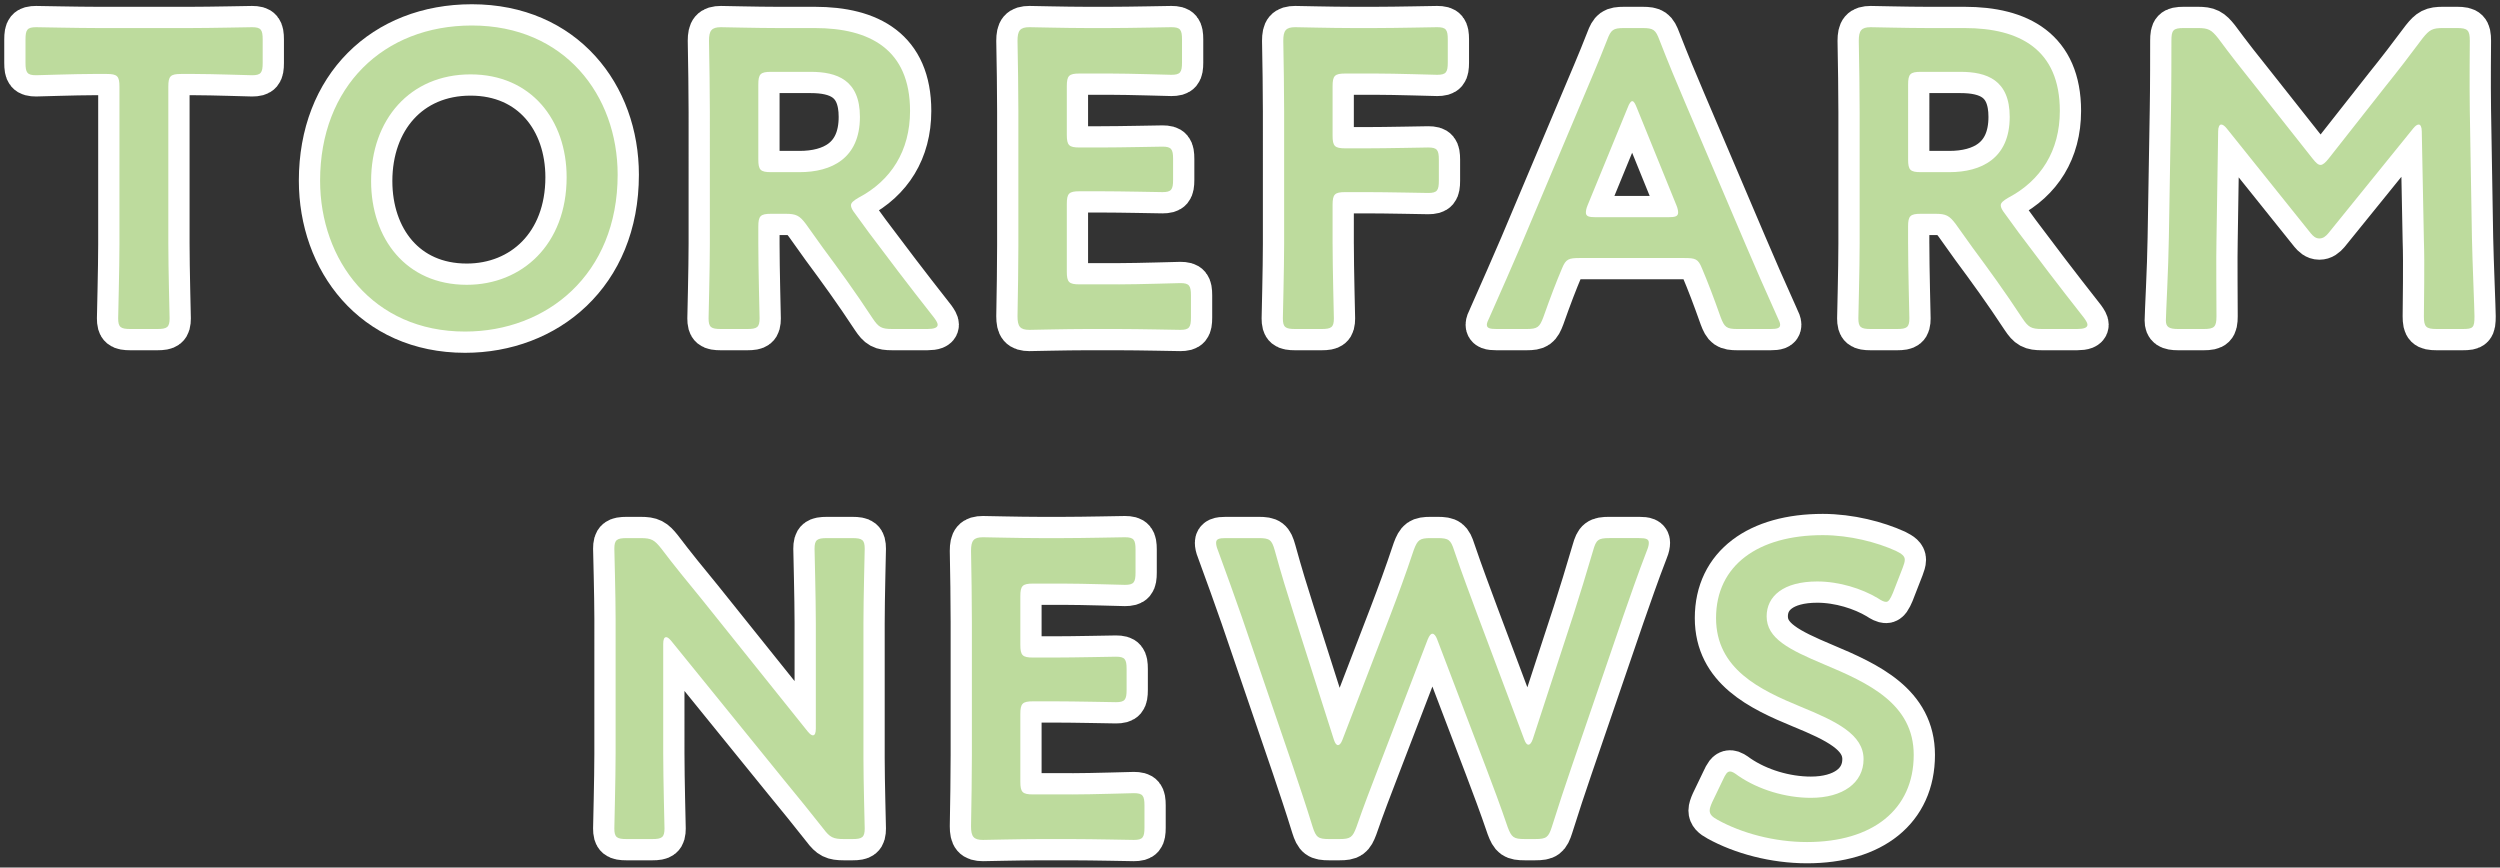 <?xml version="1.0" encoding="utf-8"?>
<!-- Generator: Adobe Illustrator 27.2.0, SVG Export Plug-In . SVG Version: 6.00 Build 0)  -->
<svg version="1.1" id="レイヤー_1" xmlns="http://www.w3.org/2000/svg" xmlns:xlink="http://www.w3.org/1999/xlink" x="0px"
	 y="0px" width="294.083px" height="102.052px" viewBox="0 0 294.083 102.052"
	 enable-background="new 0 0 294.083 102.052" xml:space="preserve">
<rect x="0" y="0" width="294.083" height="102.052" fill="#333333" stroke="none"/>
<g>
	<g>
		<path fill="none" stroke="#FFFFFF" stroke-width="5" stroke-linecap="round" stroke-linejoin="round" d="M19.801,28.702
			c0,2.9,0.15,8.4,0.15,8.75c0,1.05-0.301,1.25-1.45,1.25h-3.15
			c-1.15,0-1.45-0.2-1.45-1.25c0-0.35,0.15-5.851,0.15-8.75V10.2
			c0-1.25-0.25-1.5-1.5-1.5H11c-2.1,0-6.4,0.15-6.75,0.15c-1.05,0-1.25-0.3-1.25-1.45v-2.75
			C3,3.5,3.2,3.2,4.25,3.2c0.35,0,4.9,0.1,7.25,0.1h10.901
			c2.35,0,6.9-0.1,7.25-0.1c1.05,0,1.25,0.3,1.25,1.45v2.75
			c0,1.15-0.2,1.45-1.25,1.45c-0.35,0-4.65-0.15-6.75-0.15h-1.601
			c-1.25,0-1.5,0.25-1.5,1.5V28.702z"/>
		<path fill="none" stroke="#FFFFFF" stroke-width="5" stroke-linecap="round" stroke-linejoin="round" d="M72.656,20.551
			c0,11.751-8.351,18.451-17.951,18.451c-10.851,0-17.051-8.4-17.051-17.751
			C37.654,10.2,45.104,3,55.505,3C66.405,3,72.656,11.2,72.656,20.551z M43.654,21.301
			c0,6.75,4.101,12.201,11.251,12.201c6.5,0,11.75-4.75,11.75-12.65
			C66.655,14.15,62.506,8.75,55.354,8.75C48.204,8.75,43.654,14.101,43.654,21.301z"/>
		<path fill="none" stroke="#FFFFFF" stroke-width="5" stroke-linecap="round" stroke-linejoin="round" d="M89.203,28.702
			c0,2.9,0.15,8.4,0.15,8.75c0,1.05-0.3,1.25-1.45,1.25h-3.1
			c-1.15,0-1.45-0.2-1.45-1.25c0-0.35,0.149-5.851,0.149-8.75V13.201
			c0-2.45-0.05-5.601-0.1-8.401c0-1.2,0.3-1.6,1.4-1.6
			c0.35,0,4.3,0.1,6.65,0.1h4.399c6.451,0,11.201,2.5,11.201,9.75
			c0,4.701-2.25,8.201-6.051,10.201c-0.6,0.35-0.899,0.6-0.899,0.9
			c0,0.25,0.149,0.55,0.5,1l1.6,2.2c2.4,3.2,4.4,5.85,7.7,10.05
			c0.251,0.35,0.4,0.6,0.4,0.8c0,0.35-0.45,0.5-1.2,0.5h-4.15
			c-1.25,0-1.6-0.2-2.3-1.25c-2.1-3.2-4-5.801-5.851-8.301l-2-2.8
			c-0.75-1-1.15-1.2-2.4-1.2H90.703c-1.25,0-1.5,0.25-1.5,1.5V28.702z M89.203,18.751
			c0,1.25,0.25,1.5,1.5,1.5h3.351c3.75,0,7.101-1.6,7.101-6.5
			c0-4.35-2.7-5.3-5.801-5.3H90.703c-1.25,0-1.5,0.25-1.5,1.5V18.751z"/>
		<path fill="none" stroke="#FFFFFF" stroke-width="5" stroke-linecap="round" stroke-linejoin="round" d="M131.594,33.452
			c2.4,0,6.9-0.15,7.251-0.15c1.05,0,1.25,0.3,1.25,1.45v2.6
			c0,1.15-0.2,1.45-1.25,1.45c-0.351,0-4.851-0.1-7.251-0.1h-3.85
			c-2.351,0-6.301,0.1-6.65,0.1c-1.101,0-1.4-0.4-1.4-1.6
			c0.05-2.8,0.1-5.951,0.1-8.351V13.15c0-2.45-0.05-5.8-0.1-8.351
			c0-1.2,0.3-1.6,1.4-1.6c0.35,0,4.3,0.1,6.65,0.1h2.8
			c2.4,0,6.9-0.1,7.25-0.1c1.051,0,1.25,0.3,1.25,1.45v2.7
			c0,1.15-0.199,1.45-1.25,1.45c-0.35,0-4.85-0.15-7.25-0.15h-3.55
			c-1.251,0-1.501,0.25-1.501,1.5v5.7c0,1.25,0.25,1.5,1.501,1.5h2.5
			c2.35,0,6.9-0.1,7.25-0.1c1.05,0,1.25,0.3,1.25,1.45v2.45
			c0,1.15-0.2,1.45-1.25,1.45c-0.35,0-4.9-0.1-7.25-0.1h-2.5
			c-1.251,0-1.501,0.25-1.501,1.5v7.951c0,1.25,0.25,1.5,1.501,1.5H131.594z"/>
		<path fill="none" stroke="#FFFFFF" stroke-width="5" stroke-linecap="round" stroke-linejoin="round" d="M156.758,28.702
			c0,2.9,0.15,8.4,0.15,8.75c0,1.05-0.3,1.25-1.45,1.25h-3.1
			c-1.15,0-1.45-0.2-1.45-1.25c0-0.35,0.149-5.851,0.149-8.75V13.15
			c0-2.45-0.05-5.7-0.1-8.351c0-1.2,0.3-1.6,1.4-1.6
			c0.35,0,4.3,0.1,6.65,0.1h2.8c2.4,0,6.9-0.1,7.25-0.1
			c1.051,0,1.25,0.3,1.25,1.45v2.7c0,1.15-0.199,1.45-1.25,1.45
			c-0.35,0-4.85-0.15-7.25-0.15h-3.551c-1.25,0-1.5,0.25-1.5,1.5v5.8c0,1.25,0.25,1.5,1.5,1.5
			h2.501c2.35,0,6.9-0.1,7.25-0.1c1.05,0,1.25,0.3,1.25,1.45v2.45
			c0,1.15-0.2,1.45-1.25,1.45c-0.35,0-4.9-0.1-7.25-0.1h-2.501
			c-1.25,0-1.5,0.25-1.5,1.5V28.702z"/>
		<path fill="none" stroke="#FFFFFF" stroke-width="5" stroke-linecap="round" stroke-linejoin="round" d="M185.853,30.352
			c-1.3,0-1.65,0.1-2.1,1.2c-0.7,1.65-1.351,3.35-2.2,5.75
			c-0.45,1.2-0.7,1.4-2,1.4h-3.501c-0.8,0-1.149-0.1-1.149-0.5
			c0-0.2,0.1-0.45,0.3-0.85c1.55-3.5,2.65-6,3.7-8.451
			l7.15-16.951c0.9-2.15,1.95-4.55,3-7.25c0.45-1.2,0.7-1.4,2-1.4
			h2.15c1.3,0,1.55,0.2,2,1.4c1.05,2.7,2.05,5.101,2.95,7.201
			l7.2,16.901c1.101,2.6,2.2,5.101,3.751,8.551
			c0.199,0.4,0.3,0.65,0.3,0.85c0,0.4-0.351,0.5-1.15,0.5h-3.85
			c-1.301,0-1.551-0.2-2.001-1.4c-0.85-2.4-1.5-4.1-2.2-5.75
			c-0.449-1.1-0.75-1.2-2.1-1.2H185.853z M186.753,24.151
			c-0.15,0.35-0.2,0.65-0.2,0.85c0,0.45,0.35,0.55,1.15,0.55h8.55
			c0.801,0,1.15-0.1,1.15-0.55c0-0.2-0.05-0.5-0.2-0.85l-4.65-11.451
			c-0.199-0.5-0.35-0.8-0.55-0.8c-0.149,0-0.35,0.25-0.55,0.8
			L186.753,24.151z"/>
		<path fill="none" stroke="#FFFFFF" stroke-width="5" stroke-linecap="round" stroke-linejoin="round" d="M224.456,28.702
			c0,2.9,0.15,8.4,0.15,8.75c0,1.05-0.3,1.25-1.45,1.25h-3.1
			c-1.15,0-1.45-0.2-1.45-1.25c0-0.35,0.149-5.851,0.149-8.75V13.201
			c0-2.45-0.05-5.601-0.1-8.401c0-1.2,0.3-1.6,1.4-1.6
			c0.35,0,4.3,0.1,6.65,0.1h4.399c6.451,0,11.201,2.5,11.201,9.75
			c0,4.701-2.25,8.201-6.051,10.201c-0.6,0.35-0.899,0.6-0.899,0.9
			c0,0.25,0.149,0.55,0.5,1l1.6,2.2c2.4,3.2,4.4,5.85,7.701,10.05
			c0.25,0.35,0.399,0.6,0.399,0.8c0,0.35-0.45,0.5-1.2,0.5h-4.15
			c-1.25,0-1.6-0.2-2.3-1.25c-2.1-3.2-4-5.801-5.851-8.301l-2-2.8
			c-0.75-1-1.15-1.2-2.4-1.2h-1.699c-1.251,0-1.501,0.25-1.501,1.5V28.702z
			 M224.456,18.751c0,1.25,0.25,1.5,1.501,1.5h3.35c3.75,0,7.101-1.6,7.101-6.5
			c0-4.35-2.7-5.3-5.801-5.3h-4.649c-1.251,0-1.501,0.25-1.501,1.5V18.751z"/>
		<path fill="none" stroke="#FFFFFF" stroke-width="5" stroke-linecap="round" stroke-linejoin="round" d="M260.731,28.251
			c-0.051,1.75,0,7.8,0,8.951c0,1.25-0.25,1.5-1.501,1.5h-3c-1.1,0-1.45-0.25-1.45-1
			c0-0.7,0.301-6.15,0.351-9.751l0.25-14.951c0.05-2.5,0.05-7.201,0.05-8.201
			c0-1.25,0.2-1.5,1.45-1.5h1.65c1.25,0,1.6,0.2,2.399,1.2
			c1.4,1.9,2.851,3.75,4.301,5.55l6.8,8.601c0.4,0.5,0.65,0.75,0.95,0.75
			c0.25,0,0.551-0.25,0.95-0.75l6.65-8.451c1.45-1.8,2.95-3.75,4.4-5.7
			c0.8-1,1.15-1.2,2.4-1.2h1.65c1.25,0,1.5,0.25,1.5,1.5c0,0.75-0.051,4.65,0,8.201
			l0.25,14.951c0.05,2.65,0.3,8.5,0.3,9.251c0,1.35-0.15,1.5-1.4,1.5
			h-3.05c-1.25,0-1.5-0.25-1.5-1.5c0-1.45,0.1-6.201,0-8.901l-0.25-12.851
			c0-0.5-0.15-0.8-0.351-0.8s-0.399,0.15-0.649,0.45l-10.001,12.351
			c-0.3,0.35-0.6,0.6-1.05,0.6s-0.75-0.3-1-0.6l-9.901-12.351
			c-0.25-0.3-0.449-0.45-0.649-0.45s-0.351,0.3-0.351,0.8L260.731,28.251z"/>
		<path fill="none" stroke="#FFFFFF" stroke-width="5" stroke-linecap="round" stroke-linejoin="round" d="M78.017,88.702
			c0,2.9,0.15,8.4,0.15,8.75c0,1.05-0.301,1.25-1.45,1.25h-3
			c-1.15,0-1.45-0.2-1.45-1.25c0-0.35,0.149-5.851,0.149-8.75V72.8
			c0-2.8-0.149-7.9-0.149-8.25c0-1.05,0.3-1.25,1.45-1.25h1.649
			c1.25,0,1.601,0.2,2.4,1.2c1.55,2.05,3.15,4,4.75,5.95l12.501,15.601
			c0.25,0.3,0.45,0.45,0.6,0.45c0.251,0,0.351-0.3,0.351-0.8V73.3
			c0-2.9-0.15-8.4-0.15-8.75c0-1.05,0.301-1.25,1.45-1.25h3
			c1.15,0,1.45,0.2,1.45,1.25c0,0.35-0.149,5.851-0.149,8.75v15.901
			c0,2.75,0.149,7.9,0.149,8.25c0,1.05-0.3,1.25-1.45,1.25h-1
			c-1.25,0-1.649-0.2-2.399-1.2c-1.501-1.9-2.95-3.7-4.601-5.7
			L78.967,75.4c-0.25-0.3-0.45-0.45-0.601-0.45c-0.25,0-0.35,0.3-0.35,0.8
			V88.702z"/>
		<path fill="none" stroke="#FFFFFF" stroke-width="5" stroke-linecap="round" stroke-linejoin="round" d="M126.126,93.452
			c2.4,0,6.9-0.15,7.251-0.15c1.05,0,1.25,0.3,1.25,1.45v2.6
			c0,1.15-0.2,1.45-1.25,1.45c-0.351,0-4.851-0.1-7.251-0.1h-3.85
			c-2.351,0-6.301,0.1-6.65,0.1c-1.101,0-1.4-0.4-1.4-1.6
			c0.05-2.8,0.1-5.951,0.1-8.351V73.15c0-2.45-0.05-5.8-0.1-8.351
			c0-1.2,0.3-1.6,1.4-1.6c0.35,0,4.3,0.1,6.65,0.1h2.8
			c2.4,0,6.9-0.1,7.25-0.1c1.051,0,1.25,0.3,1.25,1.45v2.7
			c0,1.15-0.199,1.45-1.25,1.45c-0.35,0-4.85-0.15-7.25-0.15h-3.551
			c-1.25,0-1.5,0.25-1.5,1.5v5.7c0,1.25,0.25,1.5,1.5,1.5h2.501c2.35,0,6.9-0.1,7.25-0.1
			c1.05,0,1.25,0.3,1.25,1.45v2.45c0,1.15-0.2,1.45-1.25,1.45
			c-0.35,0-4.9-0.1-7.25-0.1h-2.501c-1.25,0-1.5,0.25-1.5,1.5v7.951c0,1.25,0.25,1.5,1.5,1.5
			H126.126z"/>
		<path fill="none" stroke="#FFFFFF" stroke-width="5" stroke-linecap="round" stroke-linejoin="round" d="M162.156,90.301
			c-0.899,2.351-1.7,4.4-2.6,7c-0.45,1.2-0.7,1.4-2,1.4h-1.2
			c-1.301,0-1.551-0.2-1.95-1.45c-0.8-2.6-1.5-4.65-2.301-7.05
			l-6.05-17.701c-0.851-2.4-1.65-4.7-2.8-7.801
			c-0.15-0.35-0.2-0.65-0.2-0.85c0-0.45,0.35-0.55,1.149-0.55h3.851
			c1.3,0,1.55,0.2,1.9,1.45c0.8,2.9,1.45,5,2.2,7.351
			l4.75,14.901c0.15,0.45,0.3,0.65,0.5,0.65c0.15,0,0.35-0.2,0.5-0.6
			l5.65-14.701c0.95-2.5,1.75-4.65,2.75-7.651c0.45-1.2,0.7-1.4,2-1.4
			h0.801c1.3,0,1.55,0.2,1.949,1.45c1.001,2.95,1.851,5.15,2.751,7.601
			l5.5,14.651c0.15,0.4,0.3,0.6,0.5,0.6c0.15,0,0.35-0.2,0.5-0.65
			l4.851-14.851c0.75-2.35,1.399-4.451,2.25-7.351
			c0.35-1.25,0.6-1.45,1.9-1.45h3.5c0.8,0,1.149,0.1,1.149,0.55
			c0,0.2-0.05,0.5-0.199,0.85c-1.2,3.101-1.95,5.351-2.801,7.75
			l-6.1,17.801c-0.801,2.35-1.501,4.45-2.301,7
			c-0.399,1.25-0.649,1.45-1.95,1.45h-1.25c-1.3,0-1.55-0.2-2-1.4
			c-0.9-2.65-1.7-4.75-2.55-7l-5.751-15.101
			c-0.149-0.4-0.35-0.65-0.55-0.65s-0.35,0.2-0.55,0.65L162.156,90.301z"
			/>
		<path fill="none" stroke="#FFFFFF" stroke-width="5" stroke-linecap="round" stroke-linejoin="round" d="M225.117,88.801
			c0,6.451-4.851,10.251-12.551,10.251c-3.851,0-7.701-1.05-10.501-2.601
			c-0.65-0.35-0.95-0.65-0.95-1.1c0-0.25,0.101-0.55,0.3-1l1.25-2.6
			c0.301-0.65,0.5-1,0.851-1c0.25,0,0.55,0.2,0.95,0.5
			c2.399,1.65,5.6,2.6,8.55,2.6c3.751,0,6.201-1.75,6.201-4.55
			c0-2.9-3.2-4.45-7.351-6.15c-4.851-2-10.001-4.45-10.001-10.45
			c0-6.201,4.95-9.751,12.551-9.751c3.2,0,6.4,0.85,8.601,1.85
			c0.7,0.35,1.05,0.6,1.05,1.05c0,0.25-0.1,0.55-0.25,0.95l-1.149,2.95
			c-0.301,0.7-0.5,1.05-0.801,1.05c-0.25,0-0.55-0.15-1-0.45
			c-1.85-1.1-4.5-1.95-7.1-1.95c-4.001,0-5.951,1.75-5.951,4.1
			c0,2.6,2.601,3.9,6.751,5.65C219.816,80.351,225.117,82.801,225.117,88.801z"/>
	</g>
	<g>
		<path fill="#BDDB9D" d="M19.801,28.702c0,2.9,0.15,8.4,0.15,8.75
			c0,1.05-0.301,1.25-1.45,1.25h-3.15c-1.15,0-1.45-0.2-1.45-1.25
			c0-0.35,0.15-5.851,0.15-8.75V10.2c0-1.25-0.25-1.5-1.5-1.5H11
			c-2.1,0-6.4,0.15-6.75,0.15c-1.05,0-1.25-0.3-1.25-1.45v-2.75
			C3,3.5,3.2,3.2,4.25,3.2c0.35,0,4.9,0.1,7.25,0.1h10.901
			c2.35,0,6.9-0.1,7.25-0.1c1.05,0,1.25,0.3,1.25,1.45v2.75
			c0,1.15-0.2,1.45-1.25,1.45c-0.35,0-4.65-0.15-6.75-0.15h-1.601
			c-1.25,0-1.5,0.25-1.5,1.5V28.702z"/>
		<path fill="#BDDB9D" d="M72.656,20.551c0,11.751-8.351,18.451-17.951,18.451
			c-10.851,0-17.051-8.4-17.051-17.751C37.654,10.2,45.104,3,55.505,3
			C66.405,3,72.656,11.2,72.656,20.551z M43.654,21.301
			c0,6.75,4.101,12.201,11.251,12.201c6.5,0,11.75-4.75,11.75-12.65
			C66.655,14.15,62.506,8.75,55.354,8.75C48.204,8.75,43.654,14.101,43.654,21.301z"/>
		<path fill="#BDDB9D" d="M89.203,28.702c0,2.9,0.15,8.4,0.15,8.75
			c0,1.05-0.3,1.25-1.45,1.25h-3.1c-1.15,0-1.45-0.2-1.45-1.25
			c0-0.35,0.149-5.851,0.149-8.75V13.201c0-2.45-0.05-5.601-0.1-8.401
			c0-1.2,0.3-1.6,1.4-1.6c0.35,0,4.3,0.1,6.65,0.1h4.399
			c6.451,0,11.201,2.5,11.201,9.75c0,4.701-2.25,8.201-6.051,10.201
			c-0.6,0.35-0.899,0.6-0.899,0.9c0,0.25,0.149,0.55,0.5,1l1.6,2.2
			c2.4,3.2,4.4,5.85,7.7,10.05c0.251,0.35,0.4,0.6,0.4,0.8
			c0,0.35-0.45,0.5-1.2,0.5h-4.15c-1.25,0-1.6-0.2-2.3-1.25
			c-2.1-3.2-4-5.801-5.851-8.301l-2-2.8c-0.75-1-1.15-1.2-2.4-1.2H90.703
			c-1.25,0-1.5,0.25-1.5,1.5V28.702z M89.203,18.751c0,1.25,0.25,1.5,1.5,1.5h3.351
			c3.75,0,7.101-1.6,7.101-6.5c0-4.35-2.7-5.3-5.801-5.3H90.703
			c-1.25,0-1.5,0.25-1.5,1.5V18.751z"/>
		<path fill="#BDDB9D" d="M131.594,33.452c2.4,0,6.9-0.15,7.251-0.15
			c1.05,0,1.25,0.3,1.25,1.45v2.6c0,1.15-0.2,1.45-1.25,1.45
			c-0.351,0-4.851-0.1-7.251-0.1h-3.85c-2.351,0-6.301,0.1-6.65,0.1
			c-1.101,0-1.4-0.4-1.4-1.6c0.05-2.8,0.1-5.951,0.1-8.351V13.15
			c0-2.45-0.05-5.8-0.1-8.351c0-1.2,0.3-1.6,1.4-1.6
			c0.35,0,4.3,0.1,6.65,0.1h2.8c2.4,0,6.9-0.1,7.25-0.1
			c1.051,0,1.25,0.3,1.25,1.45v2.7c0,1.15-0.199,1.45-1.25,1.45
			c-0.35,0-4.85-0.15-7.25-0.15h-3.55c-1.251,0-1.501,0.25-1.501,1.5v5.7
			c0,1.25,0.25,1.5,1.501,1.5h2.5c2.35,0,6.9-0.1,7.25-0.1c1.05,0,1.25,0.3,1.25,1.45
			v2.45c0,1.15-0.2,1.45-1.25,1.45c-0.35,0-4.9-0.1-7.25-0.1h-2.5
			c-1.251,0-1.501,0.25-1.501,1.5v7.951c0,1.25,0.25,1.5,1.501,1.5H131.594z"/>
		<path fill="#BDDB9D" d="M156.758,28.702c0,2.9,0.15,8.4,0.15,8.75
			c0,1.05-0.3,1.25-1.45,1.25h-3.1c-1.15,0-1.45-0.2-1.45-1.25
			c0-0.35,0.149-5.851,0.149-8.75V13.15c0-2.45-0.05-5.7-0.1-8.351
			c0-1.2,0.3-1.6,1.4-1.6c0.35,0,4.3,0.1,6.65,0.1h2.8
			c2.4,0,6.9-0.1,7.25-0.1c1.051,0,1.25,0.3,1.25,1.45v2.7
			c0,1.15-0.199,1.45-1.25,1.45c-0.35,0-4.85-0.15-7.25-0.15h-3.551
			c-1.25,0-1.5,0.25-1.5,1.5v5.8c0,1.25,0.25,1.5,1.5,1.5h2.501c2.35,0,6.9-0.1,7.25-0.1
			c1.05,0,1.25,0.3,1.25,1.45v2.45c0,1.15-0.2,1.45-1.25,1.45
			c-0.35,0-4.9-0.1-7.25-0.1h-2.501c-1.25,0-1.5,0.25-1.5,1.5V28.702z"/>
		<path fill="#BDDB9D" d="M185.853,30.352c-1.3,0-1.65,0.1-2.1,1.2
			c-0.7,1.65-1.351,3.35-2.2,5.75c-0.45,1.2-0.7,1.4-2,1.4h-3.501
			c-0.8,0-1.149-0.1-1.149-0.5c0-0.2,0.1-0.45,0.3-0.85
			c1.55-3.5,2.65-6,3.7-8.451l7.15-16.951
			c0.9-2.15,1.95-4.55,3-7.25c0.45-1.2,0.7-1.4,2-1.4h2.15
			c1.3,0,1.55,0.2,2,1.4c1.05,2.7,2.05,5.101,2.95,7.201l7.2,16.901
			c1.101,2.6,2.2,5.101,3.751,8.551c0.199,0.4,0.3,0.65,0.3,0.85
			c0,0.4-0.351,0.5-1.15,0.5h-3.85c-1.301,0-1.551-0.2-2.001-1.4
			c-0.85-2.4-1.5-4.1-2.2-5.75c-0.449-1.1-0.75-1.2-2.1-1.2H185.853z
			 M186.753,24.151c-0.15,0.35-0.2,0.65-0.2,0.85
			c0,0.45,0.35,0.55,1.15,0.55h8.55c0.801,0,1.15-0.1,1.15-0.55
			c0-0.2-0.05-0.5-0.2-0.85l-4.65-11.451
			c-0.199-0.5-0.35-0.8-0.55-0.8c-0.149,0-0.35,0.25-0.55,0.8
			L186.753,24.151z"/>
		<path fill="#BDDB9D" d="M224.456,28.702c0,2.9,0.15,8.4,0.15,8.75
			c0,1.05-0.3,1.25-1.45,1.25h-3.1c-1.15,0-1.45-0.2-1.45-1.25
			c0-0.35,0.149-5.851,0.149-8.75V13.201c0-2.45-0.05-5.601-0.1-8.401
			c0-1.2,0.3-1.6,1.4-1.6c0.35,0,4.3,0.1,6.65,0.1h4.399
			c6.451,0,11.201,2.5,11.201,9.75c0,4.701-2.25,8.201-6.051,10.201
			c-0.6,0.35-0.899,0.6-0.899,0.9c0,0.25,0.149,0.55,0.5,1l1.6,2.2
			c2.4,3.2,4.4,5.85,7.701,10.05c0.25,0.35,0.399,0.6,0.399,0.8
			c0,0.35-0.45,0.5-1.2,0.5h-4.15c-1.25,0-1.6-0.2-2.3-1.25
			c-2.1-3.2-4-5.801-5.851-8.301l-2-2.8c-0.75-1-1.15-1.2-2.4-1.2h-1.699
			c-1.251,0-1.501,0.25-1.501,1.5V28.702z M224.456,18.751c0,1.25,0.25,1.5,1.501,1.5h3.35
			c3.75,0,7.101-1.6,7.101-6.5c0-4.35-2.7-5.3-5.801-5.3h-4.649
			c-1.251,0-1.501,0.25-1.501,1.5V18.751z"/>
		<path fill="#BDDB9D" d="M260.731,28.251c-0.051,1.75,0,7.8,0,8.951c0,1.25-0.25,1.5-1.501,1.5h-3
			c-1.1,0-1.45-0.25-1.45-1c0-0.7,0.301-6.15,0.351-9.751l0.25-14.951
			c0.05-2.5,0.05-7.201,0.05-8.201c0-1.25,0.2-1.5,1.45-1.5h1.65
			c1.25,0,1.6,0.2,2.399,1.2c1.4,1.9,2.851,3.75,4.301,5.55l6.8,8.601
			c0.4,0.5,0.65,0.75,0.95,0.75c0.25,0,0.551-0.25,0.95-0.75l6.65-8.451
			c1.45-1.8,2.95-3.75,4.4-5.7c0.8-1,1.15-1.2,2.4-1.2h1.65
			c1.25,0,1.5,0.25,1.5,1.5c0,0.75-0.051,4.65,0,8.201l0.25,14.951
			c0.05,2.65,0.3,8.5,0.3,9.251c0,1.35-0.15,1.5-1.4,1.5h-3.05
			c-1.25,0-1.5-0.25-1.5-1.5c0-1.45,0.1-6.201,0-8.901l-0.25-12.851
			c0-0.5-0.15-0.8-0.351-0.8s-0.399,0.15-0.649,0.45l-10.001,12.351
			c-0.3,0.35-0.6,0.6-1.05,0.6s-0.75-0.3-1-0.6l-9.901-12.351
			c-0.25-0.3-0.449-0.45-0.649-0.45s-0.351,0.3-0.351,0.8L260.731,28.251z"/>
		<path fill="#BDDB9D" d="M78.017,88.702c0,2.9,0.15,8.4,0.15,8.75
			c0,1.05-0.301,1.25-1.45,1.25h-3c-1.15,0-1.45-0.2-1.45-1.25
			c0-0.35,0.149-5.851,0.149-8.75V72.8c0-2.8-0.149-7.9-0.149-8.25
			c0-1.05,0.3-1.25,1.45-1.25h1.649c1.25,0,1.601,0.2,2.4,1.2
			c1.55,2.05,3.15,4,4.75,5.95l12.501,15.601c0.25,0.3,0.45,0.45,0.6,0.45
			c0.251,0,0.351-0.3,0.351-0.8V73.3c0-2.9-0.15-8.4-0.15-8.75
			c0-1.05,0.301-1.25,1.45-1.25h3c1.15,0,1.45,0.2,1.45,1.25
			c0,0.35-0.149,5.851-0.149,8.75v15.901c0,2.75,0.149,7.9,0.149,8.25
			c0,1.05-0.3,1.25-1.45,1.25h-1c-1.25,0-1.649-0.2-2.399-1.2
			c-1.501-1.9-2.95-3.7-4.601-5.7L78.967,75.4
			c-0.25-0.3-0.45-0.45-0.601-0.45c-0.25,0-0.35,0.3-0.35,0.8V88.702z"/>
		<path fill="#BDDB9D" d="M126.126,93.452c2.4,0,6.9-0.15,7.251-0.15
			c1.05,0,1.25,0.3,1.25,1.45v2.6c0,1.15-0.2,1.45-1.25,1.45
			c-0.351,0-4.851-0.1-7.251-0.1h-3.85c-2.351,0-6.301,0.1-6.65,0.1
			c-1.101,0-1.4-0.4-1.4-1.6c0.05-2.8,0.1-5.951,0.1-8.351V73.15
			c0-2.45-0.05-5.8-0.1-8.351c0-1.2,0.3-1.6,1.4-1.6
			c0.35,0,4.3,0.1,6.65,0.1h2.8c2.4,0,6.9-0.1,7.25-0.1
			c1.051,0,1.25,0.3,1.25,1.45v2.7c0,1.15-0.199,1.45-1.25,1.45
			c-0.35,0-4.85-0.15-7.25-0.15h-3.551c-1.25,0-1.5,0.25-1.5,1.5v5.7c0,1.25,0.25,1.5,1.5,1.5
			h2.501c2.35,0,6.9-0.1,7.25-0.1c1.05,0,1.25,0.3,1.25,1.45v2.45
			c0,1.15-0.2,1.45-1.25,1.45c-0.35,0-4.9-0.1-7.25-0.1h-2.501
			c-1.25,0-1.5,0.25-1.5,1.5v7.951c0,1.25,0.25,1.5,1.5,1.5H126.126z"/>
		<path fill="#BDDB9D" d="M162.156,90.301c-0.899,2.351-1.7,4.4-2.6,7
			c-0.45,1.2-0.7,1.4-2,1.4h-1.2c-1.301,0-1.551-0.2-1.95-1.45
			c-0.8-2.6-1.5-4.65-2.301-7.05l-6.05-17.701
			c-0.851-2.4-1.65-4.7-2.8-7.801c-0.15-0.35-0.2-0.65-0.2-0.85
			c0-0.45,0.35-0.55,1.149-0.55h3.851c1.3,0,1.55,0.2,1.9,1.45
			c0.8,2.9,1.45,5,2.2,7.351l4.75,14.901
			c0.15,0.45,0.3,0.65,0.5,0.65c0.15,0,0.35-0.2,0.5-0.6l5.65-14.701
			c0.95-2.5,1.75-4.65,2.75-7.651c0.45-1.2,0.7-1.4,2-1.4h0.801
			c1.3,0,1.55,0.2,1.949,1.45c1.001,2.95,1.851,5.15,2.751,7.601
			l5.5,14.651c0.15,0.4,0.3,0.6,0.5,0.6c0.15,0,0.35-0.2,0.5-0.65
			l4.851-14.851c0.75-2.35,1.399-4.451,2.25-7.351
			c0.35-1.25,0.6-1.45,1.9-1.45h3.5c0.8,0,1.149,0.1,1.149,0.55
			c0,0.2-0.05,0.5-0.199,0.85c-1.2,3.101-1.95,5.351-2.801,7.75
			l-6.1,17.801c-0.801,2.35-1.501,4.45-2.301,7
			c-0.399,1.25-0.649,1.45-1.95,1.45h-1.25c-1.3,0-1.55-0.2-2-1.4
			c-0.9-2.65-1.7-4.75-2.55-7l-5.751-15.101
			c-0.149-0.4-0.35-0.65-0.55-0.65s-0.35,0.2-0.55,0.65L162.156,90.301z"
			/>
		<path fill="#BDDB9D" d="M225.117,88.801c0,6.451-4.851,10.251-12.551,10.251
			c-3.851,0-7.701-1.05-10.501-2.601c-0.65-0.35-0.95-0.65-0.95-1.1
			c0-0.25,0.101-0.55,0.3-1l1.25-2.6c0.301-0.65,0.5-1,0.851-1
			c0.25,0,0.55,0.2,0.95,0.5c2.399,1.65,5.6,2.6,8.55,2.6
			c3.751,0,6.201-1.75,6.201-4.55c0-2.9-3.2-4.45-7.351-6.15
			c-4.851-2-10.001-4.45-10.001-10.45c0-6.201,4.95-9.751,12.551-9.751
			c3.2,0,6.4,0.85,8.601,1.85c0.7,0.35,1.05,0.6,1.05,1.05
			c0,0.25-0.1,0.55-0.25,0.95l-1.149,2.95c-0.301,0.7-0.5,1.05-0.801,1.05
			c-0.25,0-0.55-0.15-1-0.45c-1.85-1.1-4.5-1.95-7.1-1.95
			c-4.001,0-5.951,1.75-5.951,4.1c0,2.6,2.601,3.9,6.751,5.65
			C219.816,80.351,225.117,82.801,225.117,88.801z"/>
	</g>
</g>
<g>
</g>
<g>
</g>
<g>
</g>
<g>
</g>
<g>
</g>
<g>
</g>
<g>
</g>
<g>
</g>
<g>
</g>
<g>
</g>
<g>
</g>
<g>
</g>
<g>
</g>
<g>
</g>
<g>
</g>
</svg>
